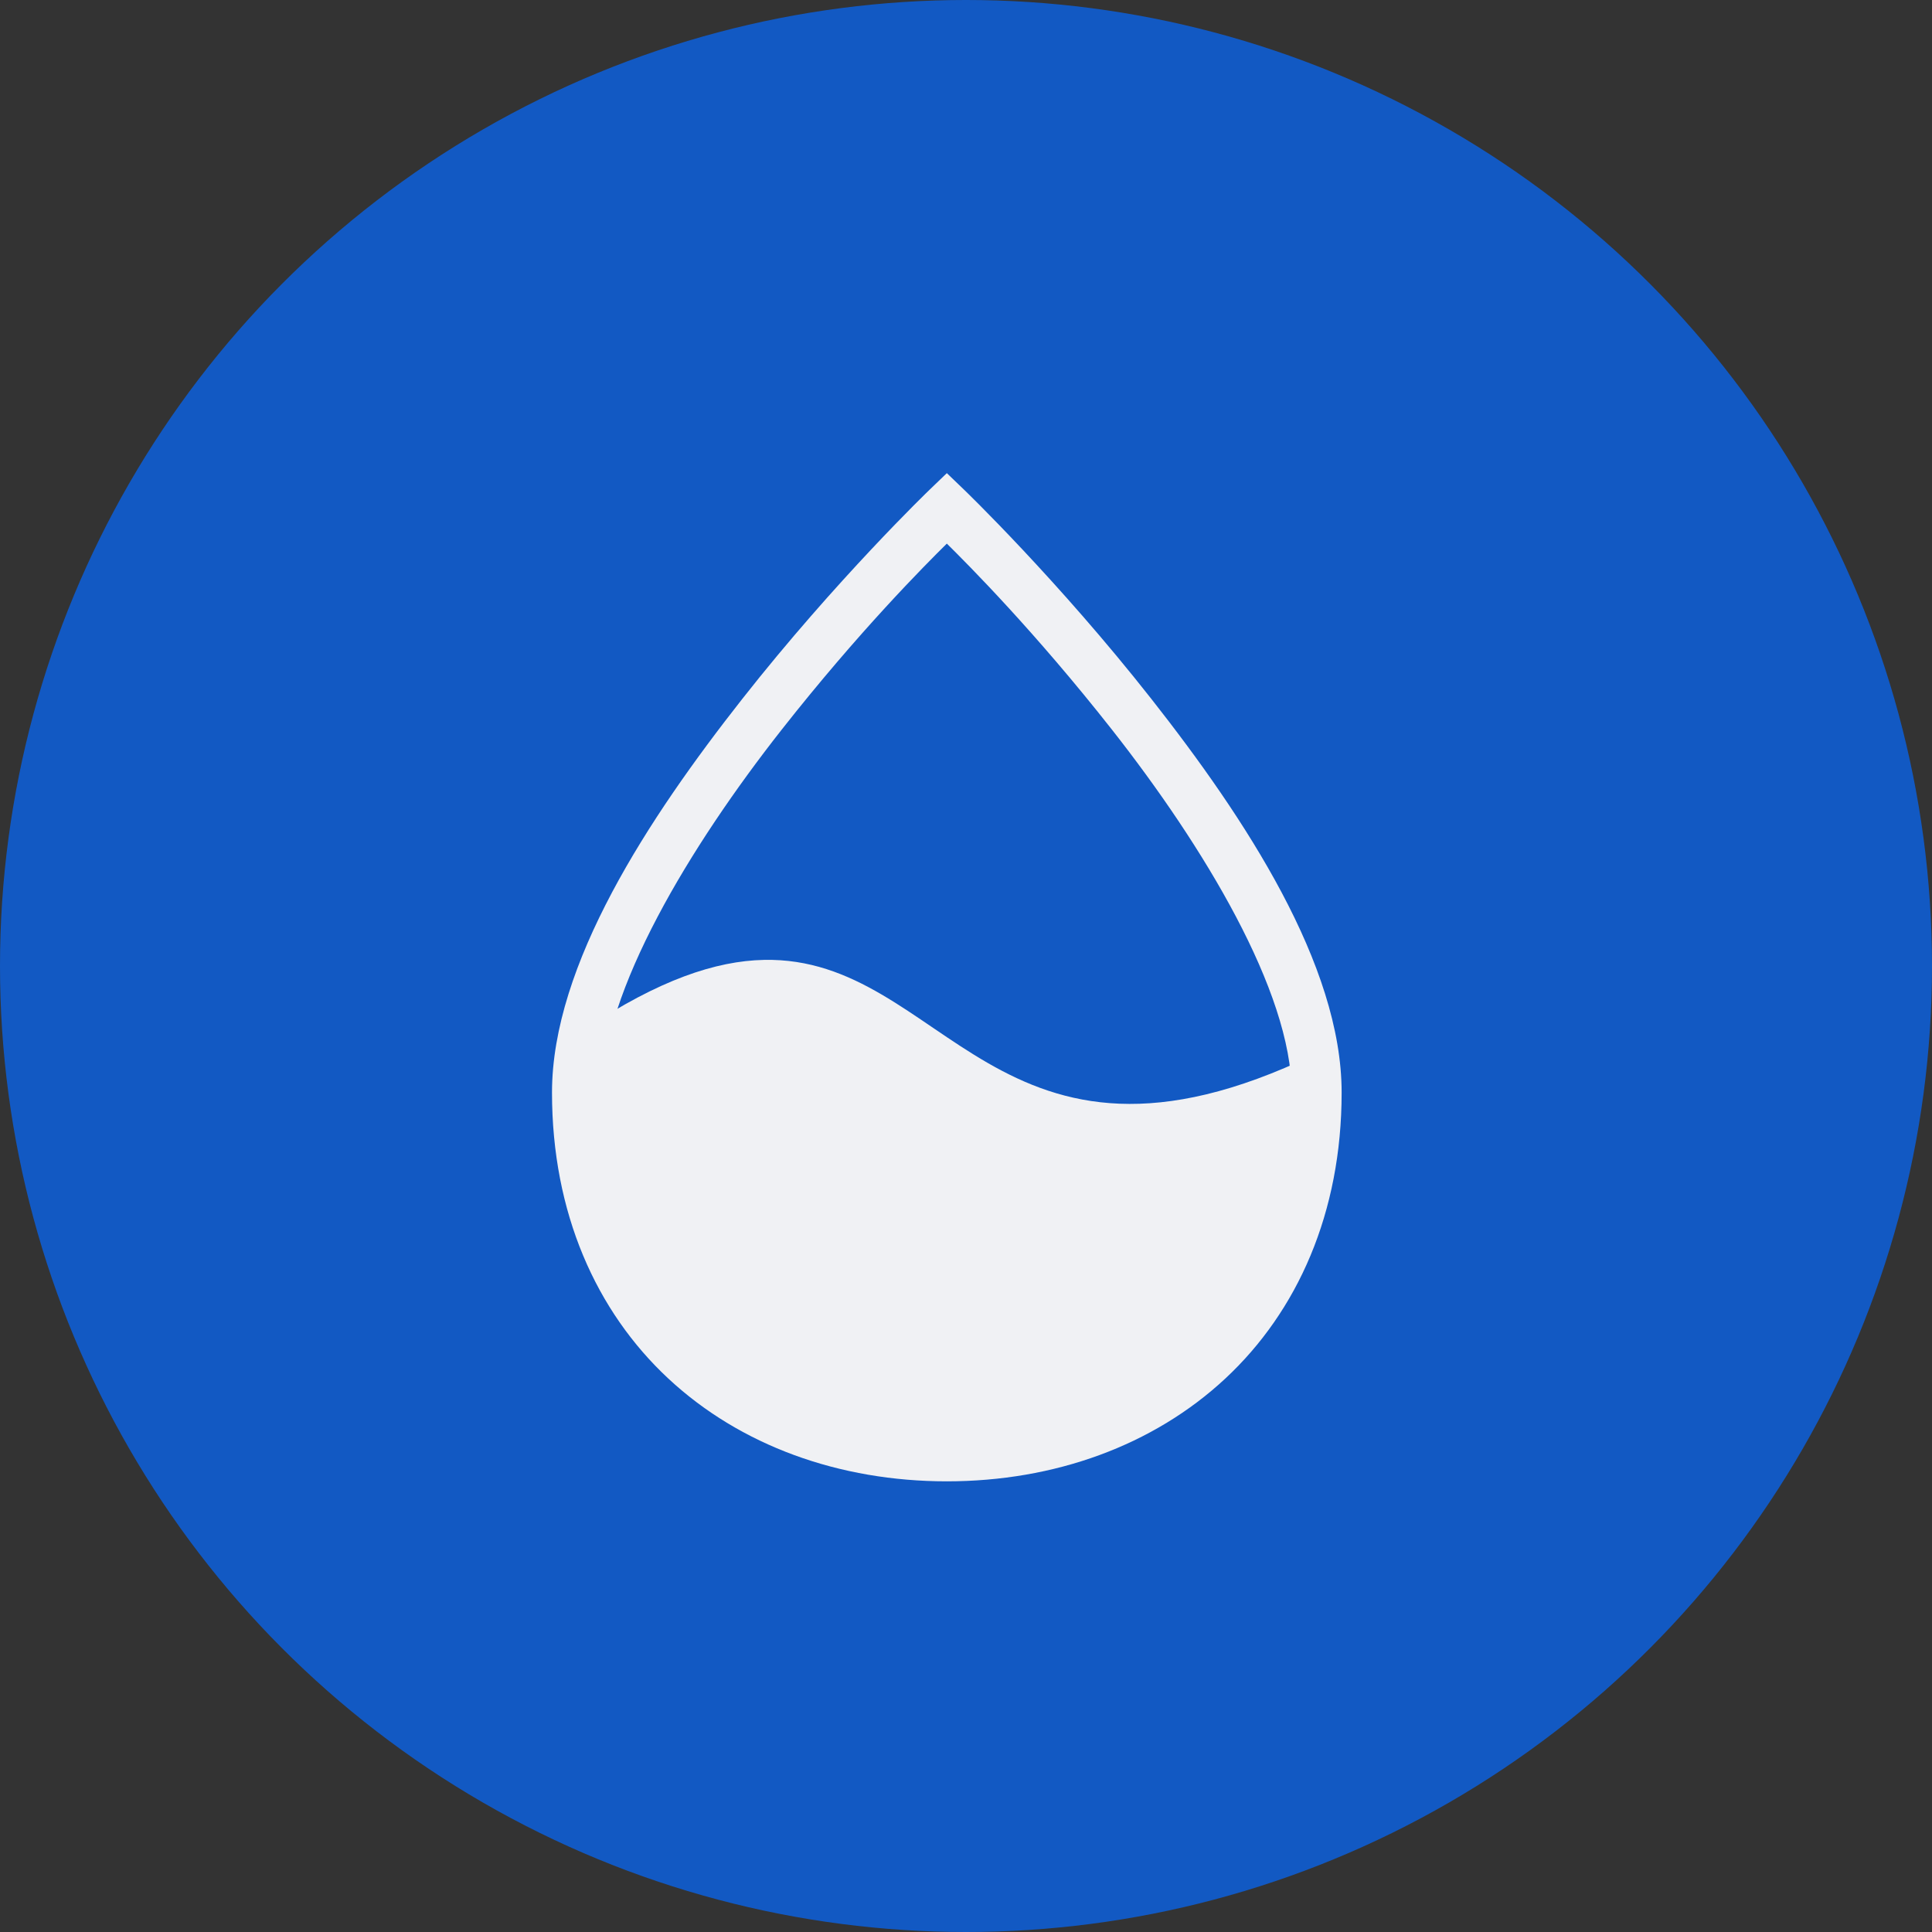 <?xml version="1.0" encoding="UTF-8"?>
<svg xmlns="http://www.w3.org/2000/svg" width="49" height="49" viewBox="0 0 49 49" fill="none">
  <rect x="0" y="0" width="49" height="49" fill="#333333" stroke="none"/>
  <circle cx="24.5" cy="24.5" r="24.5" fill="#1259C3"></circle>
  <path d="M24.014 12L23.574 12.423C23.574 12.423 21.201 14.705 18.826 17.726C16.45 20.747 14 24.466 14 27.709C14 30.764 15.122 33.26 16.949 34.962C18.776 36.664 21.284 37.57 24.014 37.57C26.743 37.57 29.251 36.664 31.078 34.962C32.905 33.26 34.027 30.764 34.027 27.709C34.027 24.466 31.577 20.747 29.201 17.726C26.826 14.705 24.454 12.423 24.454 12.423L24.014 12H24.014ZM24.014 13.787C24.565 14.332 26.243 16.015 28.205 18.51C30.519 21.453 32.759 25.149 32.759 27.709C32.759 30.457 31.781 32.574 30.213 34.035C28.646 35.495 26.464 36.302 24.014 36.302C21.563 36.302 19.381 35.495 17.814 34.035C16.246 32.574 15.268 30.457 15.268 27.709C15.268 25.149 17.508 21.453 19.822 18.51C21.784 16.015 23.462 14.332 24.014 13.787Z" fill="#F0F1F4"></path>
  <path d="M19.376 24.345C18.158 24.37 16.709 24.852 14.844 26.096C14.709 26.654 14.634 27.194 14.634 27.709C14.634 33.511 18.834 36.936 24.014 36.936C29.194 36.936 33.393 33.511 33.393 27.709C33.393 27.399 33.365 27.08 33.314 26.754C25.281 30.614 23.968 24.249 19.376 24.345V24.345Z" fill="#F0F1F4"></path>
</svg>
